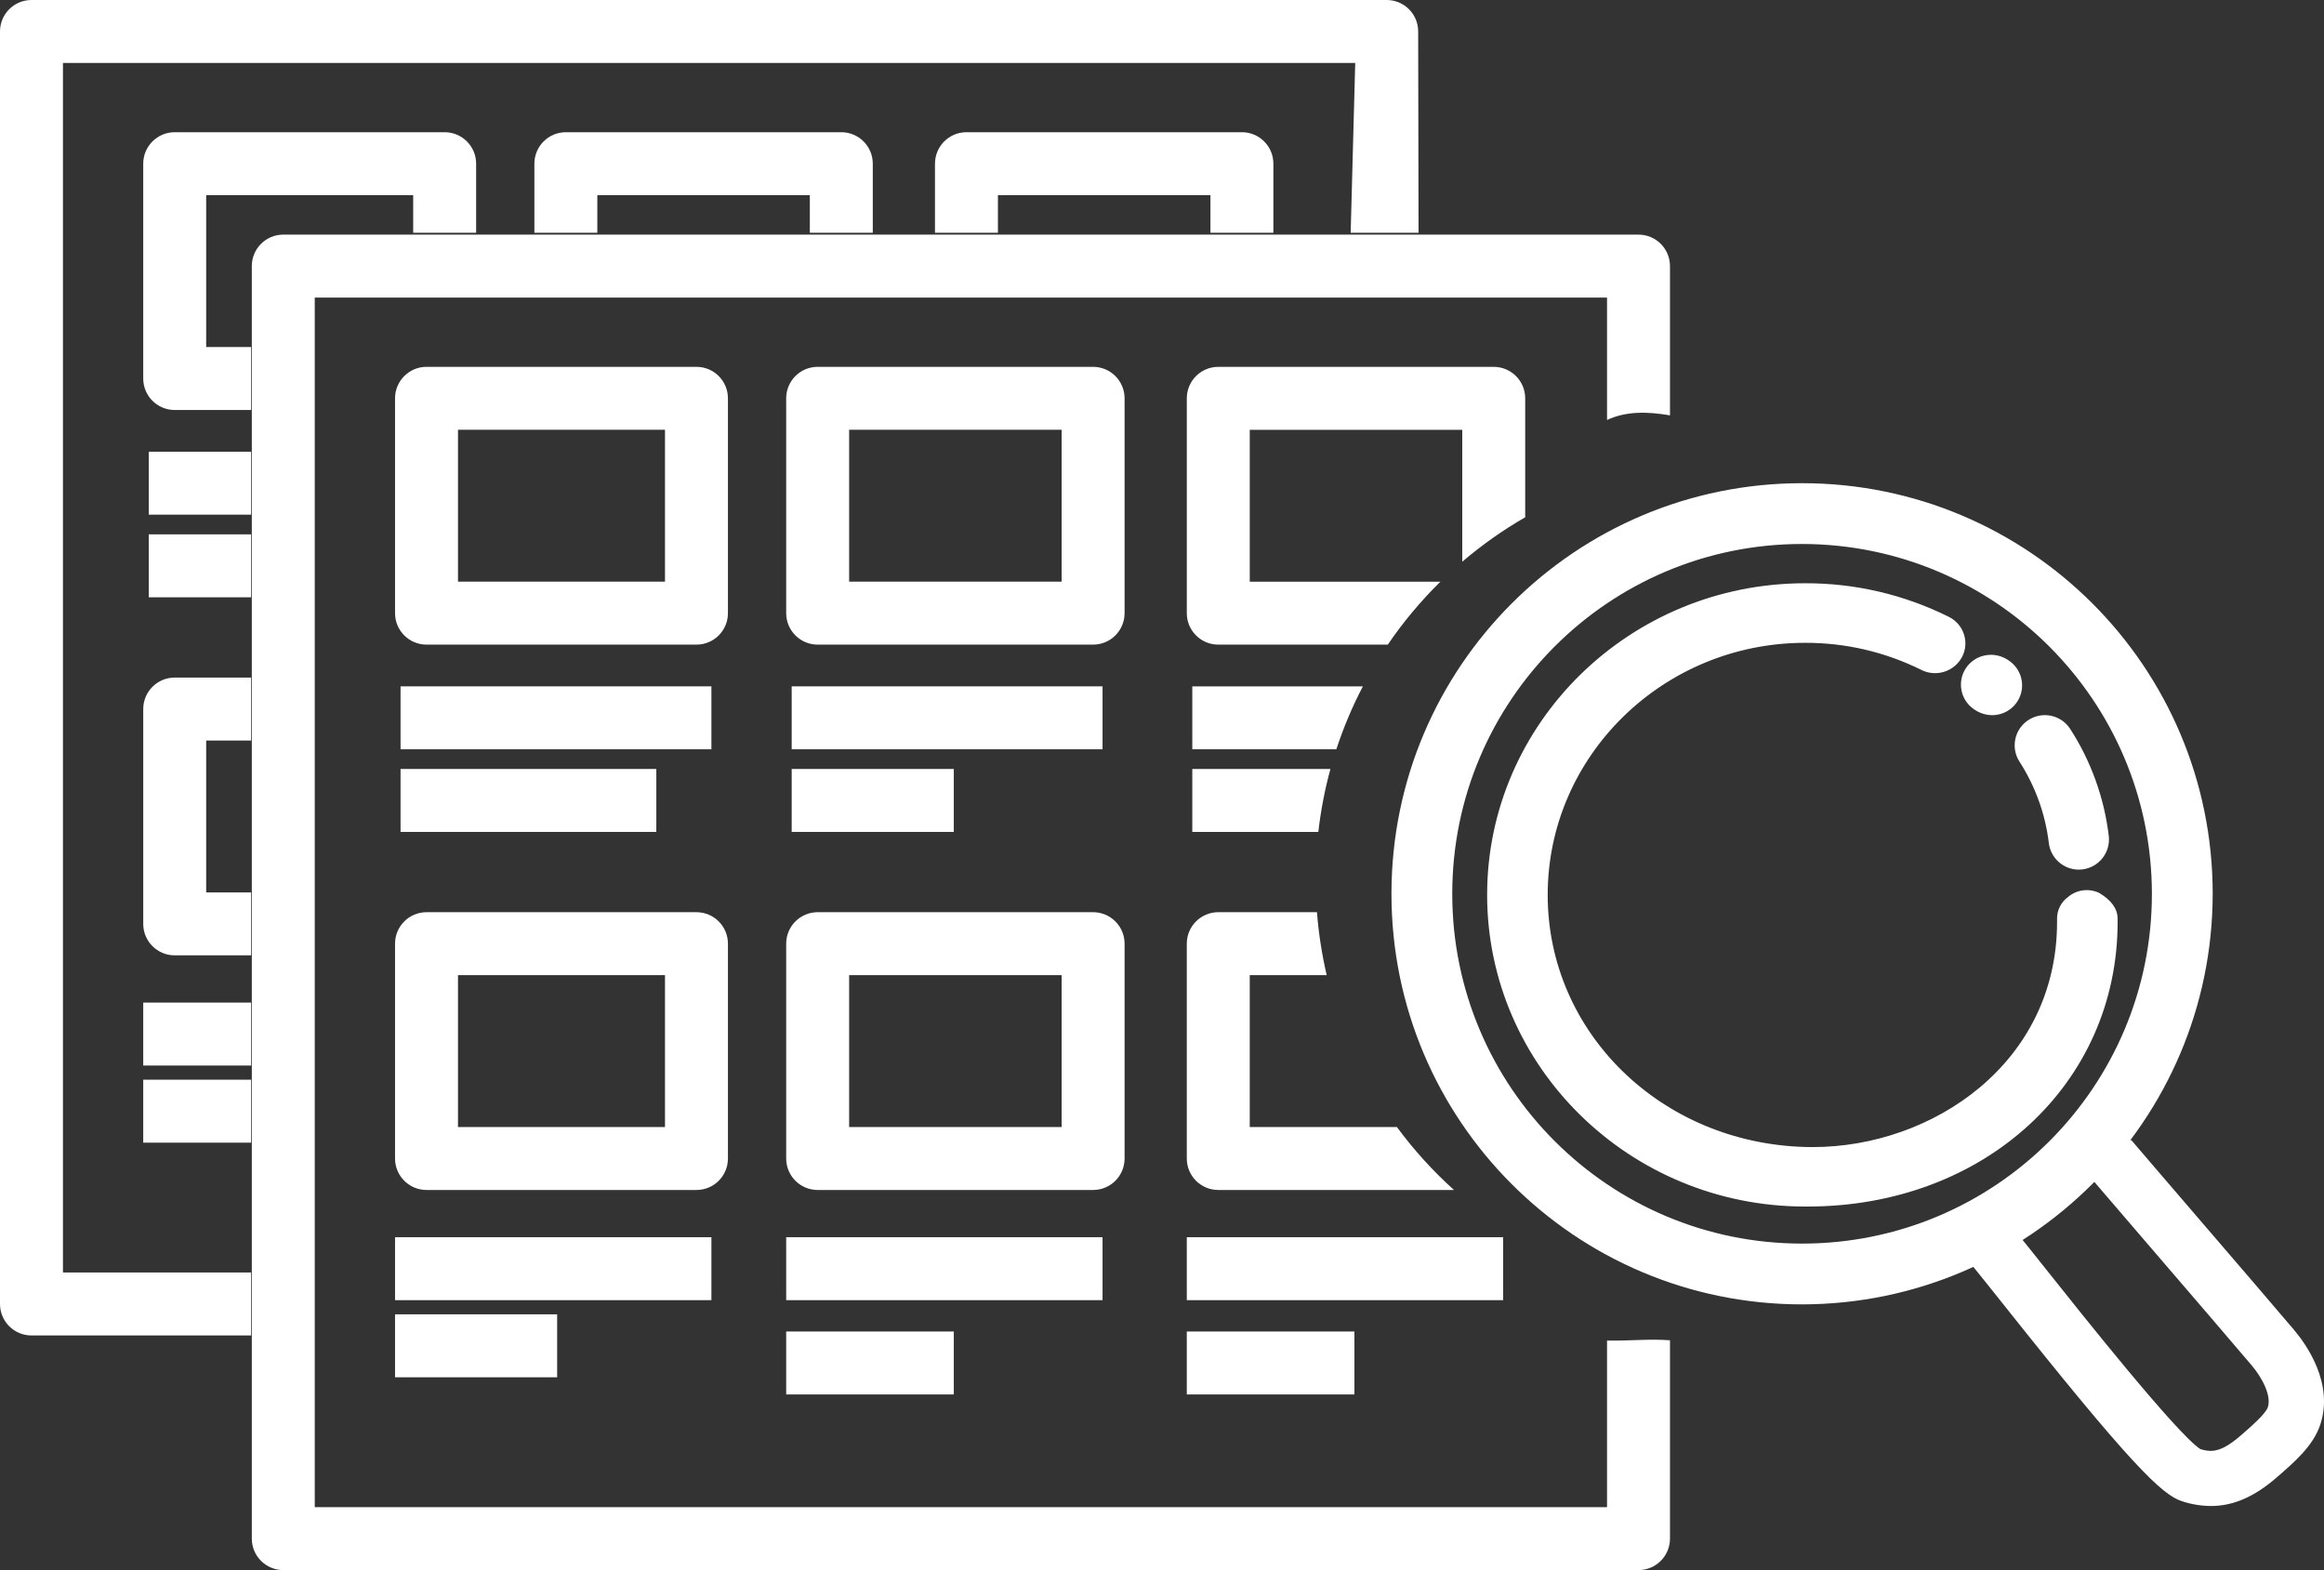 <svg xmlns="http://www.w3.org/2000/svg" xmlns:xlink="http://www.w3.org/1999/xlink" id="Layer_1" x="0px" y="0px" width="406.087px" height="274.367px" viewBox="0 0 406.087 274.367" xml:space="preserve"><rect x="0" y="0" width="406.087" height="274.367" fill="#333333" stroke="none"/><g id="Layer_2_1_">	<g id="&#xD1;&#xEB;&#xEE;&#xE9;_5">		<g>			<g>				<path fill="#FFFFFF" d="M280.807,234.266v29.102H55V52h225.807v21.395c3.393-1.6,7.177-1.467,11-0.811V46.5     c0-3.038-2.462-5.5-5.5-5.5H49.5c-3.038,0-5.5,2.462-5.5,5.5v222.367c0,3.038,2.462,5.5,5.5,5.5l0,0h236.807     c3.038,0,5.5-2.462,5.5-5.5l0,0v-34.658C288.141,233.93,284.877,234.328,280.807,234.266z"></path>				<g>					<g>						<path fill="#FFFFFF" d="M121.698,112.646h-47.17c-3.038,0-5.5-2.462-5.5-5.5V69.604c0-3.038,2.462-5.5,5.5-5.5h47.17       c3.038,0,5.5,2.462,5.5,5.5v37.543C127.198,110.184,124.735,112.646,121.698,112.646z M80.028,101.646h36.17V75.104h-36.17       V101.646z"></path>						<rect x="69.991" y="119.936" fill="#FFFFFF" width="54.318" height="11"></rect>						<rect x="69.991" y="134.375" fill="#FFFFFF" width="44.692" height="11"></rect>					</g>					<g>						<path fill="#FFFFFF" d="M191.006,112.646h-48.131c-3.038,0-5.5-2.462-5.5-5.5V69.604c0-3.038,2.462-5.5,5.5-5.5h48.131       c3.038,0,5.5,2.462,5.5,5.5v37.543C196.506,110.184,194.044,112.646,191.006,112.646z M148.375,101.646h37.131V75.104h-37.131       V101.646z"></path>						<rect x="138.337" y="119.936" fill="#FFFFFF" width="54.318" height="11"></rect>						<rect x="138.337" y="134.375" fill="#FFFFFF" width="28.327" height="11"></rect>					</g>				</g>				<g>					<g>						<path fill="#FFFFFF" d="M121.698,207.945h-47.17c-3.038,0-5.5-2.462-5.5-5.5v-37.541c0-3.038,2.462-5.5,5.5-5.5l0,0h47.17       c3.038,0,5.5,2.462,5.5,5.5l0,0v37.541C127.198,205.483,124.735,207.945,121.698,207.945z M80.028,196.945h36.17v-26.541       h-36.17V196.945z"></path>						<rect x="69.028" y="216.199" fill="#FFFFFF" width="55.281" height="11"></rect>						<rect x="69.028" y="229.676" fill="#FFFFFF" width="28.328" height="11"></rect>					</g>					<g>						<path fill="#FFFFFF" d="M191.006,207.945h-48.131c-3.038,0-5.5-2.462-5.5-5.5v-37.541c0-3.038,2.462-5.5,5.5-5.5l0,0h48.131       c3.038,0,5.5,2.462,5.5,5.5l0,0v37.541C196.506,205.483,194.044,207.945,191.006,207.945z M148.375,196.945h37.131v-26.541       h-37.131V196.945z"></path>						<rect x="137.375" y="216.199" fill="#FFFFFF" width="55.28" height="11"></rect>						<rect x="137.375" y="232.676" fill="#FFFFFF" width="29.289" height="11"></rect>					</g>				</g>				<g>					<path fill="#FFFFFF" d="M251.688,101.648h-33.31v-26.54h37.13v23.048c3.42-2.921,7.102-5.52,11-7.764V69.608      c0.002-3.036-2.458-5.498-5.494-5.5c-0.002,0-0.004,0-0.006,0h-48.13c-3.036-0.002-5.498,2.458-5.5,5.494      c0,0.002,0,0.004,0,0.006v37.54c-0.002,3.036,2.458,5.498,5.494,5.5c0.002,0,0.004,0,0.006,0h29.619      C245.193,108.69,248.272,105.006,251.688,101.648z"></path>					<path fill="#FFFFFF" d="M208.337,119.938v11h25.17c1.241-3.788,2.793-7.467,4.638-11H208.337z"></path>					<path fill="#FFFFFF" d="M208.337,134.378v11h22.023c0.421-3.716,1.128-7.393,2.115-11H208.337z"></path>					<path fill="#FFFFFF" d="M244.09,196.945h-25.714v-26.541h13.45c-0.847-3.618-1.417-7.295-1.704-11h-17.246      c-3.038,0-5.5,2.462-5.5,5.5l0,0v37.541c0,3.038,2.462,5.5,5.5,5.5h41.188C250.376,204.625,247.034,200.94,244.09,196.945z"></path>					<rect x="207.376" y="216.199" fill="#FFFFFF" width="55.28" height="11"></rect>					<rect x="207.376" y="232.676" fill="#FFFFFF" width="29.289" height="11"></rect>				</g>			</g>			<g id="Search_Icon">				<g>					<path fill="#FFFFFF" d="M386.309,262.686c-1.668-0.015-3.324-0.291-4.907-0.817c-3.34-1.07-9.021-6.626-30.795-34.025      c-1.251-1.576-2.293-2.885-3.04-3.811l-2.724-3.38l6.761-5.452l2.726,3.381c0.756,0.939,1.808,2.264,3.077,3.859      c5.669,7.134,22.818,28.711,26.864,31.227c2.067,0.635,3.894,0.748,7.548-2.42c1.885-1.634,4.467-3.872,4.906-5.164      c0.783-2.314-1.087-5.659-2.924-7.82c-4.797-5.643-9.925-11.606-14.886-17.373c-3.568-4.146-7.114-8.27-10.534-12.268      l-2.82-3.301l6.601-5.645l2.823,3.301c3.412,3.992,6.955,8.108,10.516,12.249c4.968,5.776,10.108,11.749,14.917,17.411      c2.156,2.534,6.914,9.19,4.535,16.231c-1.193,3.528-4.372,6.281-7.444,8.944C393.716,261.097,390.125,262.686,386.309,262.686z      "></path>					<path fill="#FFFFFF" d="M386.309,263.17c-1.718-0.014-3.424-0.298-5.054-0.841c-3.508-1.124-9.045-6.526-31.027-34.186      c-1.25-1.575-2.292-2.883-3.037-3.809l-2.724-3.379c-0.168-0.208-0.135-0.513,0.073-0.681l6.762-5.452      c0.099-0.082,0.228-0.119,0.355-0.105c0.128,0.014,0.245,0.078,0.325,0.178l2.726,3.38c0.618,0.768,1.434,1.792,2.403,3.012      l0.676,0.851c5.605,7.054,22.615,28.458,26.689,31.083c0.586,0.195,1.198,0.302,1.815,0.319c1.482,0,3.089-0.821,5.212-2.661      c1.739-1.507,4.368-3.785,4.765-4.954c0.671-1.984-0.94-5.122-2.834-7.352c-4.847-5.701-10.18-11.901-14.885-17.371      c-3.568-4.147-7.115-8.271-10.534-12.269l-2.821-3.301c-0.174-0.203-0.15-0.509,0.053-0.683l6.6-5.645      c0.203-0.173,0.509-0.149,0.683,0.053l2.824,3.301c3.165,3.703,6.441,7.513,9.742,11.35l1.264,1.47      c4.805,5.587,9.775,11.365,14.427,16.841c2.21,2.597,7.085,9.423,4.625,16.699c-1.235,3.652-4.462,6.449-7.583,9.153      C393.895,261.583,390.235,263.17,386.309,263.17z M345.525,220.724l2.42,3.003c0.747,0.928,1.79,2.237,3.042,3.814      c21.576,27.149,27.387,32.848,30.564,33.866c5.679,1.817,10.336,0.634,15.641-3.964c3.026-2.621,6.152-5.331,7.303-8.733      c2.301-6.807-2.342-13.291-4.445-15.762c-4.65-5.475-9.618-11.251-14.423-16.837l-1.264-1.47      c-3.301-3.838-6.578-7.648-9.744-11.352l-2.509-2.933l-5.864,5.015l2.506,2.933c3.419,3.997,6.965,8.121,10.533,12.267      c4.706,5.471,10.04,11.672,14.888,17.376c2.012,2.368,3.859,5.788,3.014,8.289c-0.445,1.311-2.549,3.21-5.047,5.375      c-2.311,2.003-4.114,2.897-5.846,2.897c-0.735-0.017-1.464-0.145-2.161-0.38c-0.04-0.012-0.078-0.03-0.114-0.051      c-4.121-2.563-21.332-24.22-26.987-31.337l-0.675-0.85c-0.969-1.217-1.782-2.241-2.399-3.007l-2.421-3.003L345.525,220.724z"></path>				</g>				<g>					<path fill="#FFFFFF" d="M314.891,226.967c-39.092,0.002-70.783-31.687-70.785-70.779s31.687-70.783,70.779-70.785      s70.783,31.687,70.785,70.779c0,0.001,0,0.002,0,0.003C385.626,195.257,353.963,226.921,314.891,226.967z M314.891,94.091      c-34.295-0.002-62.097,27.798-62.099,62.093s27.798,62.097,62.093,62.099s62.097-27.798,62.099-62.093c0-0.002,0-0.003,0-0.005      C376.945,121.908,349.168,94.131,314.891,94.091z"></path>					<path fill="#FFFFFF" d="M314.891,227.936c-39.626,0.002-71.751-32.121-71.753-71.747s32.121-71.751,71.747-71.753      s71.751,32.121,71.753,71.747c0,0.001,0,0.002,0,0.003C386.593,195.792,354.498,227.889,314.891,227.936z M314.891,86.373      c-38.557-0.002-69.815,31.253-69.816,69.81s31.253,69.815,69.81,69.816s69.815-31.253,69.816-69.81c0-0.001,0-0.003,0-0.004      C384.657,117.648,353.428,86.418,314.891,86.373z M314.891,219.251c-34.829,0.001-63.065-28.232-63.067-63.061      s28.232-63.065,63.061-63.067s63.065,28.232,63.067,63.061v0.001C377.914,190.998,349.704,219.21,314.891,219.251      L314.891,219.251z M314.891,95.059c-33.76-0.001-61.129,27.365-61.13,61.125s27.365,61.129,61.125,61.13      s61.129-27.365,61.13-61.125c0-0.001,0-0.003,0-0.004C375.977,122.443,348.634,95.098,314.891,95.059z"></path>				</g>				<g>					<path fill="#FFFFFF" d="M315.418,209.871c-30.103,0-54.594-23.996-54.594-53.489s24.491-53.49,54.594-53.49      c8.56-0.028,17.008,1.945,24.67,5.761c2.086,1.012,2.956,3.523,1.944,5.609c-0.014,0.028-0.028,0.056-0.042,0.084      c-1.112,2.095-3.691,2.921-5.812,1.861c-6.448-3.209-13.557-4.868-20.759-4.844c-25.333,0-45.948,20.195-45.948,45.018      s20.625,44.324,45.948,45.018c23.055,0.632,44.993-15.474,44.993-40.296c0-0.172,0-0.342-0.003-0.512      c-0.021-1.208,0.549-2.351,1.526-3.062c1.195-0.917,3.017-1.461,4.345-0.679c1.316,0.777,2.754,1.969,2.776,3.635      c0.003,0.206,0.004,0.412,0.004,0.619C369.058,190.597,344.257,210.059,315.418,209.871z"></path>					<path fill="#FFFFFF" d="M315.833,210.84l-0.421-0.001c-30.631,0-55.556-24.43-55.556-54.458s24.925-54.458,55.562-54.458      c8.709-0.028,17.304,1.979,25.1,5.862c1.259,0.617,2.216,1.717,2.651,3.05c0.432,1.307,0.317,2.734-0.319,3.955      c-1.357,2.562-4.509,3.575-7.104,2.284c-6.314-3.142-13.275-4.766-20.328-4.743c-24.802,0-44.979,19.761-44.979,44.05      c0,24.009,19.769,43.358,45.006,44.05c0.427,0.012,0.857,0.018,1.284,0.018c20.996,0,42.714-14.717,42.714-39.346      c0-0.165,0-0.328-0.004-0.491c-0.032-1.518,0.679-2.956,1.905-3.852c1.507-1.287,3.626-1.578,5.425-0.744      c2.136,1.26,3.23,2.759,3.253,4.456l0.003,0.632C370.026,189.458,346.728,210.84,315.833,210.84z M315.418,103.86      c-29.569,0-53.625,23.561-53.625,52.521s24.056,52.521,53.625,52.521l0.416,0.001c29.791,0,52.256-20.55,52.256-47.8      l-0.004-0.605c-0.013-0.974-0.787-1.921-2.3-2.814c-1.118-0.41-2.37-0.175-3.263,0.613c-0.73,0.525-1.159,1.373-1.147,2.273      c0.004,0.178,0.004,0.355,0.004,0.534c0,25.84-22.702,41.282-44.65,41.282c-0.444,0-0.893-0.006-1.337-0.019      c-26.293-0.721-46.89-20.92-46.89-45.986c0-25.357,21.046-45.986,46.916-45.986c7.352-0.024,14.608,1.669,21.19,4.945      c0.472,0.236,0.993,0.358,1.521,0.357c1.258,0.011,2.417-0.683,3.002-1.797c0.396-0.76,0.467-1.648,0.198-2.462      c-0.275-0.839-0.878-1.531-1.672-1.919C332.128,105.771,323.828,103.833,315.418,103.86z"></path>				</g>				<g>					<path fill="#FFFFFF" d="M362.939,150.016c-1.572-0.142-2.83-1.365-3.015-2.933c-0.643-5.355-2.496-10.493-5.418-15.026      c-1-1.548-0.556-3.615,0.992-4.615c1.548-1,3.615-0.556,4.615,0.992c3.476,5.389,5.678,11.498,6.441,17.865      c0.215,1.831-1.093,3.49-2.924,3.707C363.401,150.033,363.17,150.036,362.939,150.016z"></path>					<path fill="#FFFFFF" d="M363.235,151.965c-0.157,0-0.312-0.006-0.466-0.02c-2.484-0.228-4.471-2.161-4.768-4.638      c-0.608-5.06-2.359-9.916-5.121-14.199c-1.581-2.447-0.88-5.712,1.567-7.293s5.712-0.88,7.293,1.567l0,0      c3.636,5.638,5.941,12.03,6.738,18.691c0.337,2.891-1.729,5.511-4.619,5.857C363.652,151.953,363.443,151.965,363.235,151.965z       M357.306,128.843c-0.773,0.001-1.4,0.628-1.399,1.401c0,0.27,0.078,0.533,0.225,0.76c3.083,4.782,5.038,10.203,5.716,15.852      c0.078,0.657,0.605,1.171,1.264,1.231c0.099,0.009,0.198,0.008,0.297-0.005c0.766-0.094,1.312-0.789,1.223-1.556      c-0.727-6.073-2.829-11.901-6.145-17.041C358.228,129.084,357.783,128.842,357.306,128.843z"></path>				</g>				<g>					<path fill="#FFFFFF" d="M348.104,124.005c-0.939-0.015-1.851-0.313-2.617-0.856c-1.941-1.305-2.457-3.937-1.152-5.878      c0.712-1.059,1.863-1.74,3.134-1.855c1.14-0.109,2.278,0.228,3.175,0.939c1.883,1.388,2.284,4.04,0.896,5.923      c-0.678,0.919-1.698,1.526-2.83,1.682C348.509,123.99,348.307,124.005,348.104,124.005z"></path>					<path fill="#FFFFFF" d="M348.104,124.974c-1.132-0.013-2.233-0.369-3.159-1.021c-2.385-1.605-3.017-4.838-1.413-7.223      c0.875-1.3,2.288-2.137,3.849-2.278c0.179-0.019,0.358-0.029,0.538-0.029c1.196,0.015,2.354,0.42,3.299,1.153      c2.313,1.705,2.807,4.962,1.102,7.275c-0.833,1.13-2.087,1.876-3.478,2.068C348.598,124.955,348.351,124.974,348.104,124.974z       M347.919,116.359c-0.114,0-0.229,0.006-0.342,0.019c-1.798,0.151-3.134,1.73-2.983,3.529c0.083,0.988,0.61,1.886,1.433,2.439      c0.733,0.532,1.64,0.766,2.539,0.656c1.788-0.24,3.043-1.885,2.803-3.673c-0.118-0.877-0.587-1.669-1.299-2.194      C349.455,116.65,348.701,116.378,347.919,116.359z"></path>				</g>			</g>			<g>				<path fill="#FFFFFF" d="M11,222.367V11h225.807l-0.796,29.676h11.86L247.807,5.5c0-3.038-2.462-5.5-5.5-5.5H5.5     C2.462,0,0,2.462,0,5.5v222.367c0,3.038,2.462,5.5,5.5,5.5l0,0h38.377v-11H11z"></path>				<path fill="#FFFFFF" d="M77.698,23.104h-47.17c-3.038,0-5.5,2.462-5.5,5.5v37.543c0,3.038,2.462,5.5,5.5,5.5h13.35v-11h-7.85     V34.104h36.17v6.572h11V28.604C83.198,25.566,80.735,23.104,77.698,23.104z"></path>				<rect x="25.991" y="78.936" fill="#FFFFFF" width="17.887" height="11"></rect>				<rect x="25.991" y="93.375" fill="#FFFFFF" width="17.887" height="11"></rect>				<path fill="#FFFFFF" d="M147.006,23.104h-48.13c-3.038,0-5.5,2.462-5.5,5.5v12.072h11v-6.572h37.131v6.572h11V28.604     C152.506,25.566,150.044,23.104,147.006,23.104z"></path>				<path fill="#FFFFFF" d="M25.028,123.904v37.541c0,3.038,2.462,5.5,5.5,5.5h13.35v-11h-7.85v-26.541h7.85v-11h-13.35     C27.49,118.404,25.028,120.867,25.028,123.904z"></path>				<rect x="25.028" y="175.199" fill="#FFFFFF" width="18.85" height="11"></rect>				<rect x="25.028" y="188.676" fill="#FFFFFF" width="18.85" height="11"></rect>				<path fill="#FFFFFF" d="M217.006,23.104h-48.131c-3.038,0-5.5,2.462-5.5,5.5v12.072h11v-6.572h37.131v6.572h11V28.604     C222.506,25.566,220.044,23.104,217.006,23.104z"></path>			</g>		</g>	</g></g></svg>